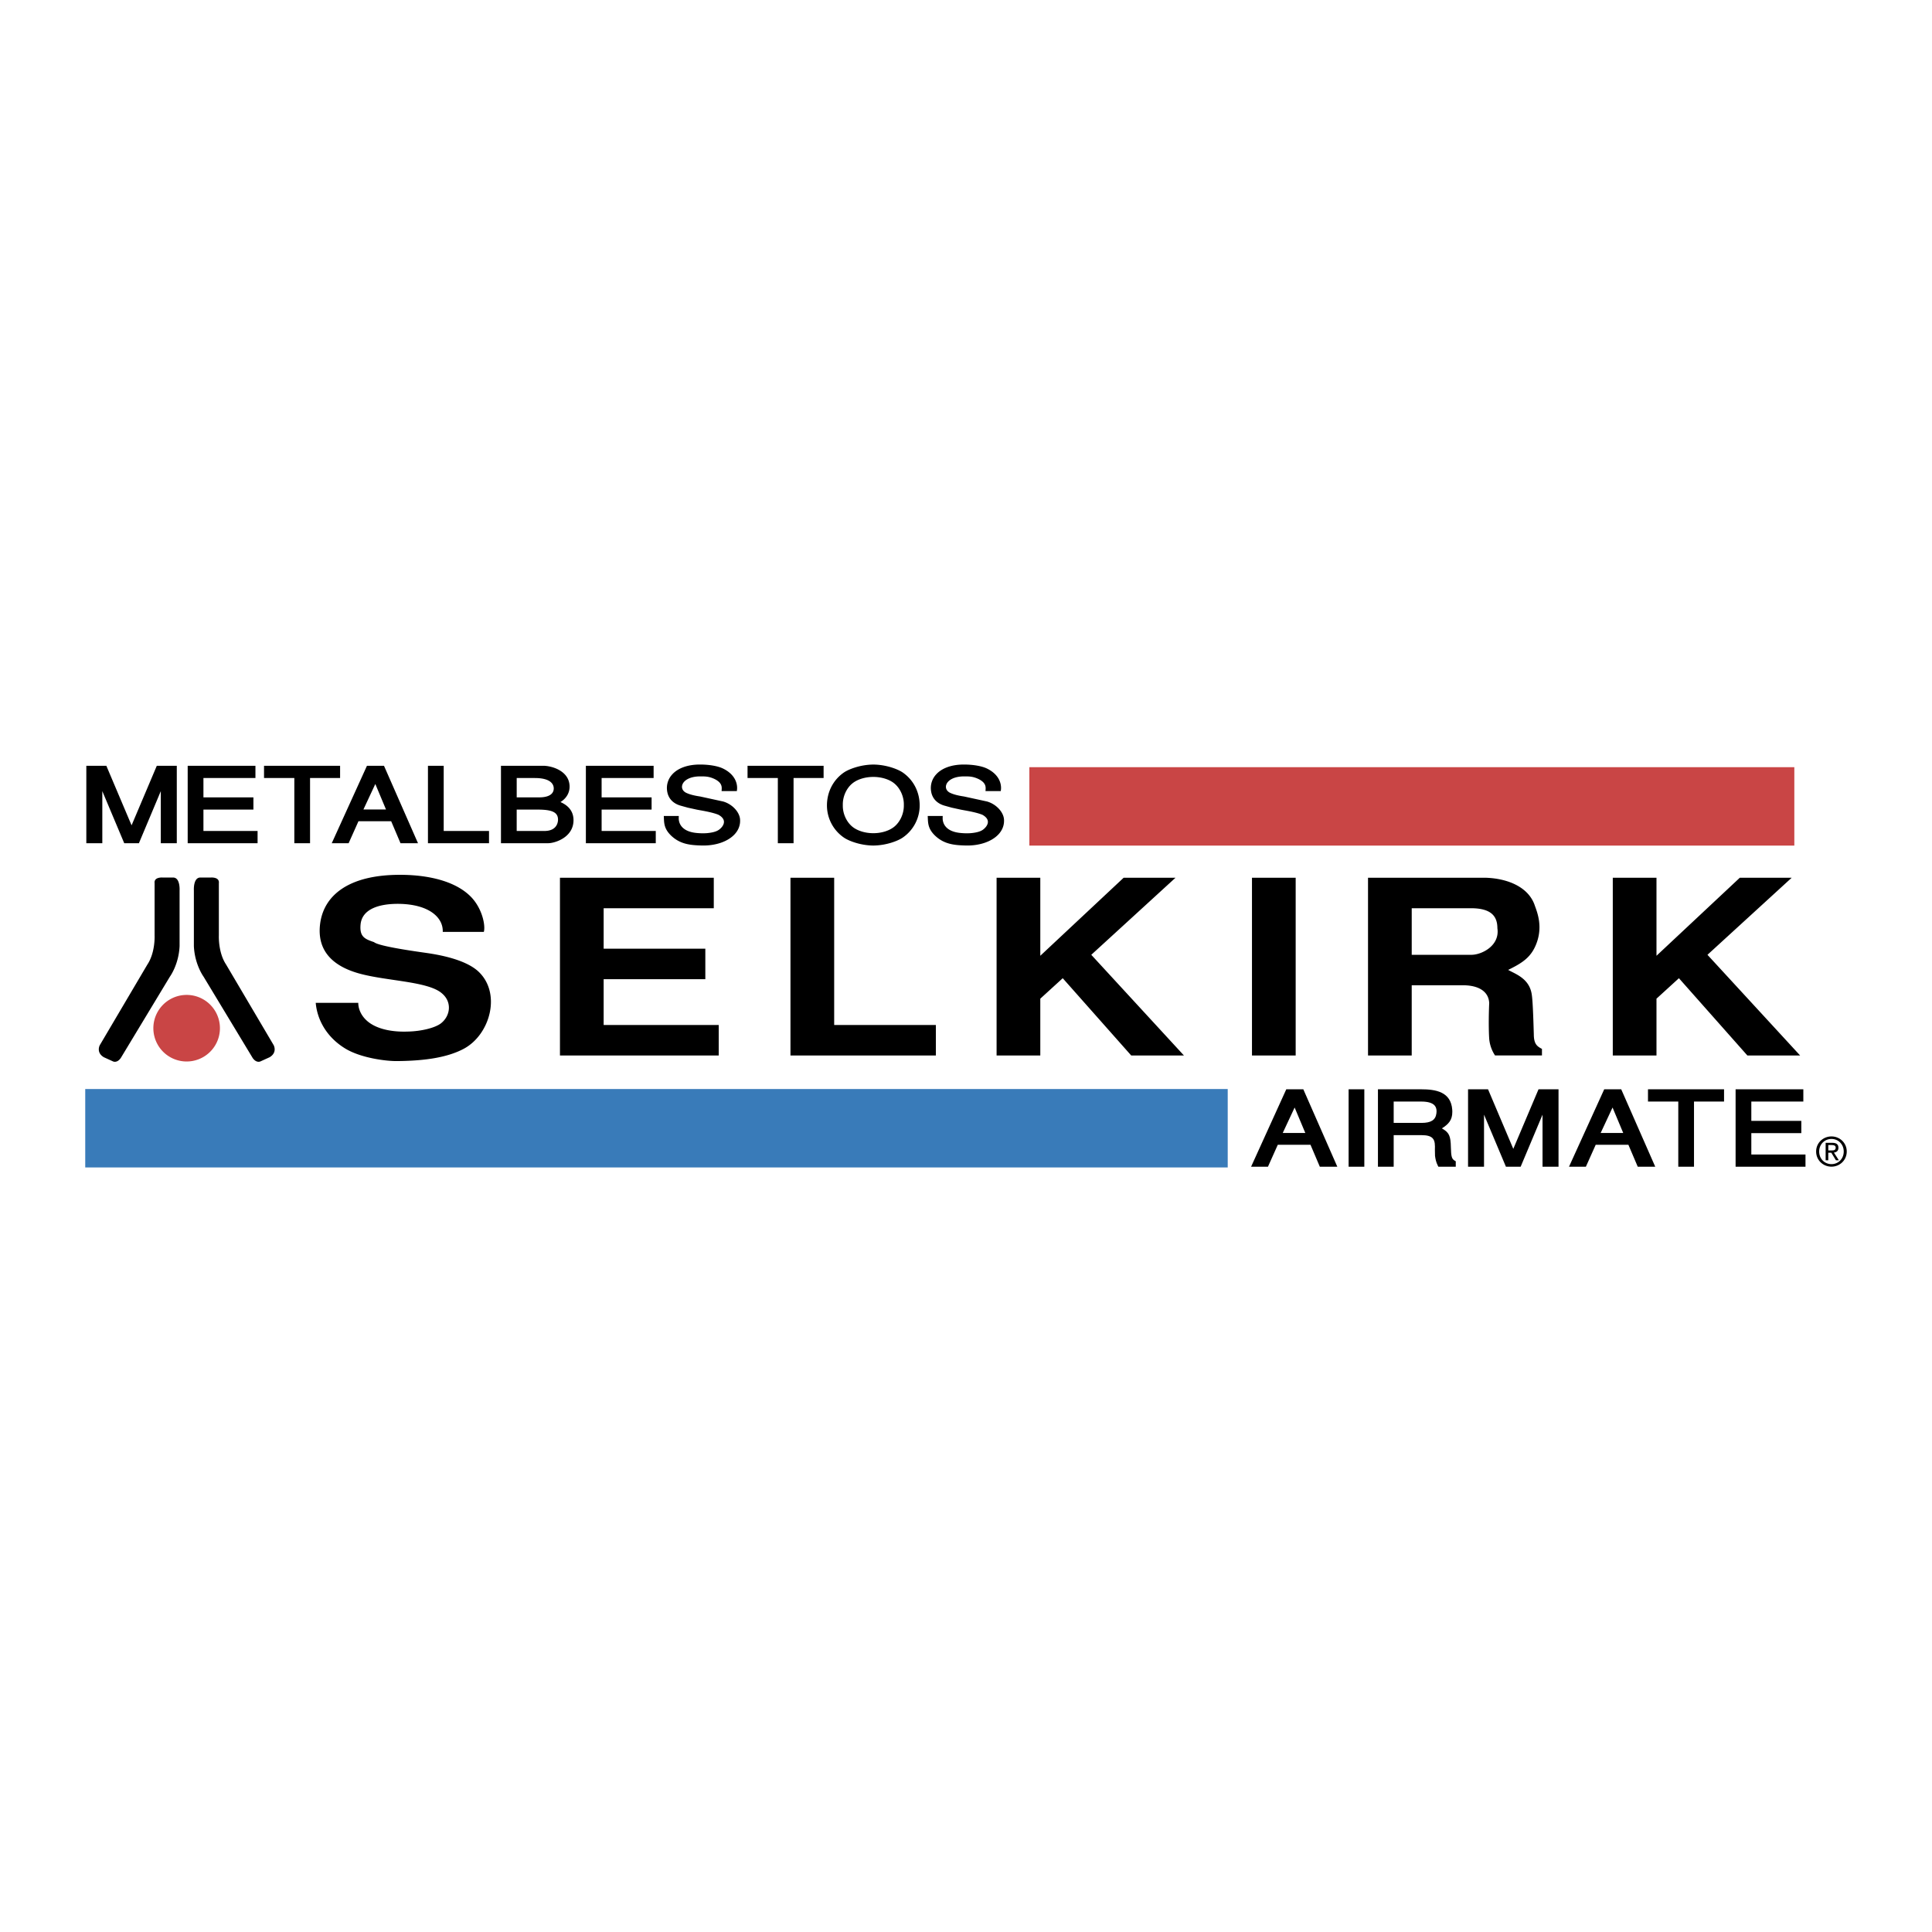 <svg xmlns="http://www.w3.org/2000/svg" width="2500" height="2500" viewBox="0 0 192.756 192.756"><g fill-rule="evenodd" clip-rule="evenodd"><path fill="#fff" d="M0 0h192.756v192.756H0V0z"/><path d="M44.173 92.974c.058-1.435-1.366-2.749-4.36-2.797-2.122-.024-3.692.583-3.837 2.043-.116 1.215.378 1.458 1.337 1.775.494.438 4.505.974 5.32 1.094 1.162.171 3.662.608 4.999 1.751 2.441 2.141 1.308 6.35-1.337 7.783-1.802.974-4.274 1.216-6.627 1.24-1.076.025-3.634-.291-5.204-1.24-1.89-1.144-2.819-2.894-2.964-4.572h4.244c0 .462.173 1.191.901 1.823.958.827 2.528 1.096 3.981 1.047 1.454-.024 2.82-.39 3.373-.827.93-.73 1.133-2.116.086-2.991-1.395-1.216-5.581-1.216-8.313-1.995-2.297-.656-4.187-2.043-3.837-4.913.348-2.823 2.79-4.914 7.965-4.914 1.134 0 5.086.073 7.15 2.263 1.104 1.191 1.395 2.846 1.221 3.429h-4.098v.001zM71.214 87.574v3.04H60.226v4.037h10.145v3.042H60.226v4.572h11.482v3.04H55.867V87.574h15.347zM83.226 87.574v14.691h10.145v3.04H78.865V87.574h4.361zM99.43 87.574h4.361v7.783l8.314-7.783h5.174l-8.402 7.687 9.244 10.044h-5.26l-6.832-7.709-2.238 2.042v5.667H99.43V87.574zM124.91 87.574h4.36v17.731h-4.36V87.574zM136.488 87.574h11.773c2.121.073 4.271.899 4.883 2.822.291.777.727 2.042.205 3.574-.525 1.533-1.455 2.093-2.879 2.798.727.414 2.121.851 2.354 2.455.117.73.176 3.065.205 3.967 0 .996.348 1.215.812 1.458v.656h-4.68a3.57 3.57 0 0 1-.582-1.653c-.059-.876-.059-2.287 0-3.576-.059-1.191-1.104-1.775-2.615-1.775h-5.117v7.005h-4.359V87.574zm4.36 7.687h5.961c1.016 0 2.848-.901 2.586-2.651 0-1.266-.697-1.996-2.645-1.996h-5.902v4.647zM160.908 87.574h4.36v7.783l8.312-7.783h5.176l-8.402 7.687 9.244 10.044h-5.262l-6.83-7.709-2.238 2.042v5.667h-4.36V87.574zM15.645 76.401l-2.517 5.941c-.311-.73-2.518-5.941-2.518-5.941H8.613v7.726h1.595V78.93l2.187 5.197h1.465l2.184-5.197v5.197h1.595v-7.726h-1.994zM20.297 80.774h4.986v-1.221h-4.986v-1.93h5.188v-1.222h-6.759v7.726h6.973v-1.221h-5.402v-2.132zM33.931 76.401h-7.589v1.222h3.023v6.504h1.569v-6.504h2.997v-1.222zM38.185 76.401h-1.573l-3.513 7.726h1.684s.892-1.989.982-2.195h3.262l.932 2.195h1.745l-3.393-7.726h-.126zm.326 4.361h-2.252l1.187-2.543 1.065 2.543zM44.268 76.401h-1.571v7.726h6.092v-1.221h-4.521v-6.505zM55.915 80.022c.565-.343.913-.894.913-1.535 0-1.576-1.776-2.086-2.635-2.086h-4.211v7.726h4.715c.646 0 2.523-.565 2.523-2.297-.001-1.106-.801-1.59-1.305-1.808zm-2.126-.468h-2.237v-1.93h1.809c1.703 0 1.886.723 1.886 1.035 0 .577-.518.895-1.458.895zm-2.238 1.22h2.112c1.448 0 2.011.282 2.011 1.006 0 .188-.065 1.126-1.356 1.126h-2.767v-2.132zM60.023 80.774h4.987v-1.221h-4.987v-1.93h5.188v-1.222h-6.758v7.726h6.973v-1.221h-5.402l-.001-2.132zM72.136 79.963l-2.278-.496c-.599-.089-1.038-.202-1.357-.35-.341-.149-.51-.433-.444-.745.094-.453.688-.911 1.799-.911h.044c.45 0 .838-.001 1.396.263.657.324.728.689.71 1.002l-.012.204h1.522l.02-.171c.024-.221.075-1.355-1.391-2.078-.514-.252-1.379-.403-2.315-.403-1.221 0-2.208.358-2.781 1.007a1.99 1.99 0 0 0-.496 1.587c.126 1.024.907 1.386 1.361 1.511l.704.196.923.202.266.049c.531.095 1.332.239 1.876.461.345.191.534.424.546.681.016.339-.275.661-.531.834-.248.167-.642.272-1.204.32a6.046 6.046 0 0 1-1.166-.04c-1.529-.214-1.62-1.183-1.611-1.475l.006-.199h-1.496l.009.202c.024.569.048 1.108.727 1.761.905.859 1.923.953 3.063.981 1.336.033 2.545-.371 3.232-1.082.413-.427.613-.945.58-1.5-.04-.757-.789-1.556-1.702-1.811zM74.582 76.401v1.222h3.023v6.504h1.569v-6.504h2.997v-1.222h-7.589zM90.061 77.069c-.454-.311-1.608-.778-2.928-.789-1.322.011-2.477.478-2.932.789-1.062.733-1.68 1.916-1.696 3.248a3.89 3.89 0 0 0 1.696 3.252c.454.312 1.609.779 2.928.791 1.323-.011 2.478-.478 2.932-.791a3.886 3.886 0 0 0 1.696-3.252c-.016-1.332-.633-2.516-1.696-3.248zm.115 3.245c.022.819-.346 1.66-.939 2.153-.495.413-1.281.661-2.105.661-.823 0-1.611-.248-2.106-.66-.593-.493-.962-1.334-.938-2.143-.024-.818.345-1.659.938-2.152.495-.414 1.283-.66 2.106-.66.822 0 1.61.246 2.105.66.593.493.961 1.334.939 2.141zM98.467 79.963l-2.278-.496c-.598-.089-1.038-.202-1.358-.35-.34-.149-.509-.433-.444-.745.095-.453.688-.911 1.8-.911h.044c.451 0 .838-.001 1.397.263.656.324.727.688.709 1.002l-.012.204h1.523l.02-.171c.023-.221.076-1.355-1.391-2.078-.516-.252-1.379-.403-2.316-.403-1.221 0-2.208.358-2.78 1.007a1.994 1.994 0 0 0-.496 1.587c.126 1.024.907 1.386 1.361 1.511l.704.196.924.202.264.049c.532.095 1.331.239 1.876.461.346.192.535.424.547.681.016.339-.275.661-.531.834-.248.167-.643.272-1.206.32a6.04 6.04 0 0 1-1.165-.04c-1.527-.213-1.619-1.183-1.61-1.475l.005-.199h-1.495l.008.202c.025.569.049 1.108.727 1.761.906.859 1.924.953 3.063.981 1.338.033 2.545-.371 3.233-1.082.412-.427.613-.945.58-1.5-.041-.757-.789-1.556-1.703-1.811zM15.424 88.115v5.225s.082 1.689-.722 2.895l-4.744 8.039s-.402.724.402 1.206l.884.402s.403.241.804-.322l4.904-8.12s.885-1.205.965-3.054v-5.548s.08-1.286-.643-1.286h-1.045c0 .001-.885-.079-.805.563zM21.835 88.115v5.225s-.08 1.689.724 2.895l4.744 8.039s.402.724-.403 1.206l-.884.402s-.402.241-.804-.322l-4.904-8.12s-.885-1.205-.965-3.054v-5.548s-.081-1.286.643-1.286h1.045c.001.001.886-.079.804.563z"/><path d="M18.623 105.905a3.321 3.321 0 1 0-.002-6.642 3.321 3.321 0 0 0 .002 6.642zM102.699 84.365h76.321v-7.822h-76.321v7.822z" fill="#c94545"/><path fill="#397bb9" d="M8.504 116.476H122.49v-7.823H8.504v7.823z"/><path d="M129.906 108.68h-1.574l-3.512 7.726h1.684l.982-2.194h3.262l.932 2.194h1.746l-3.393-7.726h-.127zm.326 4.359h-2.254c.188-.397.932-1.993 1.188-2.542l1.066 2.542zM134.551 116.405h1.568v-7.725h-1.568v7.725zM144.754 114.456c-.023-1.137-.174-1.469-.895-1.877.637-.409 1.039-.803 1.039-1.645 0-.065-.002-.132-.006-.202-.125-1.809-1.645-2.053-3.115-2.053h-4.299v7.726h1.57v-3.15h2.816c.518 0 .865.099 1.062.303.26.266.246.716.234 1.151l.012.601c.039.301.094.624.283.992l.053.104h1.734v-.545l-.096-.056c-.304-.179-.367-.393-.392-1.349zm-1.428-3.584c0 .066-.004.137-.016.211-.088.665-.535.949-1.496.949h-2.766v-2.13h2.754c.652 0 1.102.131 1.332.394.128.146.192.337.192.576zM153.498 108.68l-2.516 5.941c-.311-.729-2.52-5.941-2.52-5.941h-1.994v7.726h1.594v-5.196l2.186 5.196h1.467l2.184-5.196v5.196h1.596v-7.726h-1.997zM161.623 108.68h-1.57l-3.514 7.726h1.684l.982-2.194h3.26l.934 2.194h1.746l-3.395-7.726h-.127zm.328 4.359h-2.254l1.188-2.542c.234.557.902 2.154 1.066 2.542zM164.42 108.68v1.223h3.023v6.503h1.568v-6.503h2.998v-1.223h-7.589zM174.73 115.185v-2.132h4.988v-1.222h-4.988v-1.929h5.189v-1.223h-6.758v7.726h6.973v-1.221c.001.001-5.044.001-5.404.001zM181.195 114.886c0-.867.703-1.506 1.531-1.506.822 0 1.525.639 1.525 1.506 0 .874-.703 1.513-1.525 1.513-.828-.001-1.531-.639-1.531-1.513zm1.532 1.26c.684 0 1.223-.534 1.223-1.261 0-.715-.539-1.253-1.223-1.253-.689 0-1.229.538-1.229 1.253 0 .727.539 1.261 1.229 1.261zm-.319-.386h-.264v-1.741h.662c.412 0 .615.152.615.495 0 .312-.195.447-.451.479l.494.767h-.295l-.459-.755h-.303v.755h.001zm.315-.979c.225 0 .424-.017.424-.283 0-.216-.195-.255-.379-.255h-.359v.538h.314z"/></g></svg>